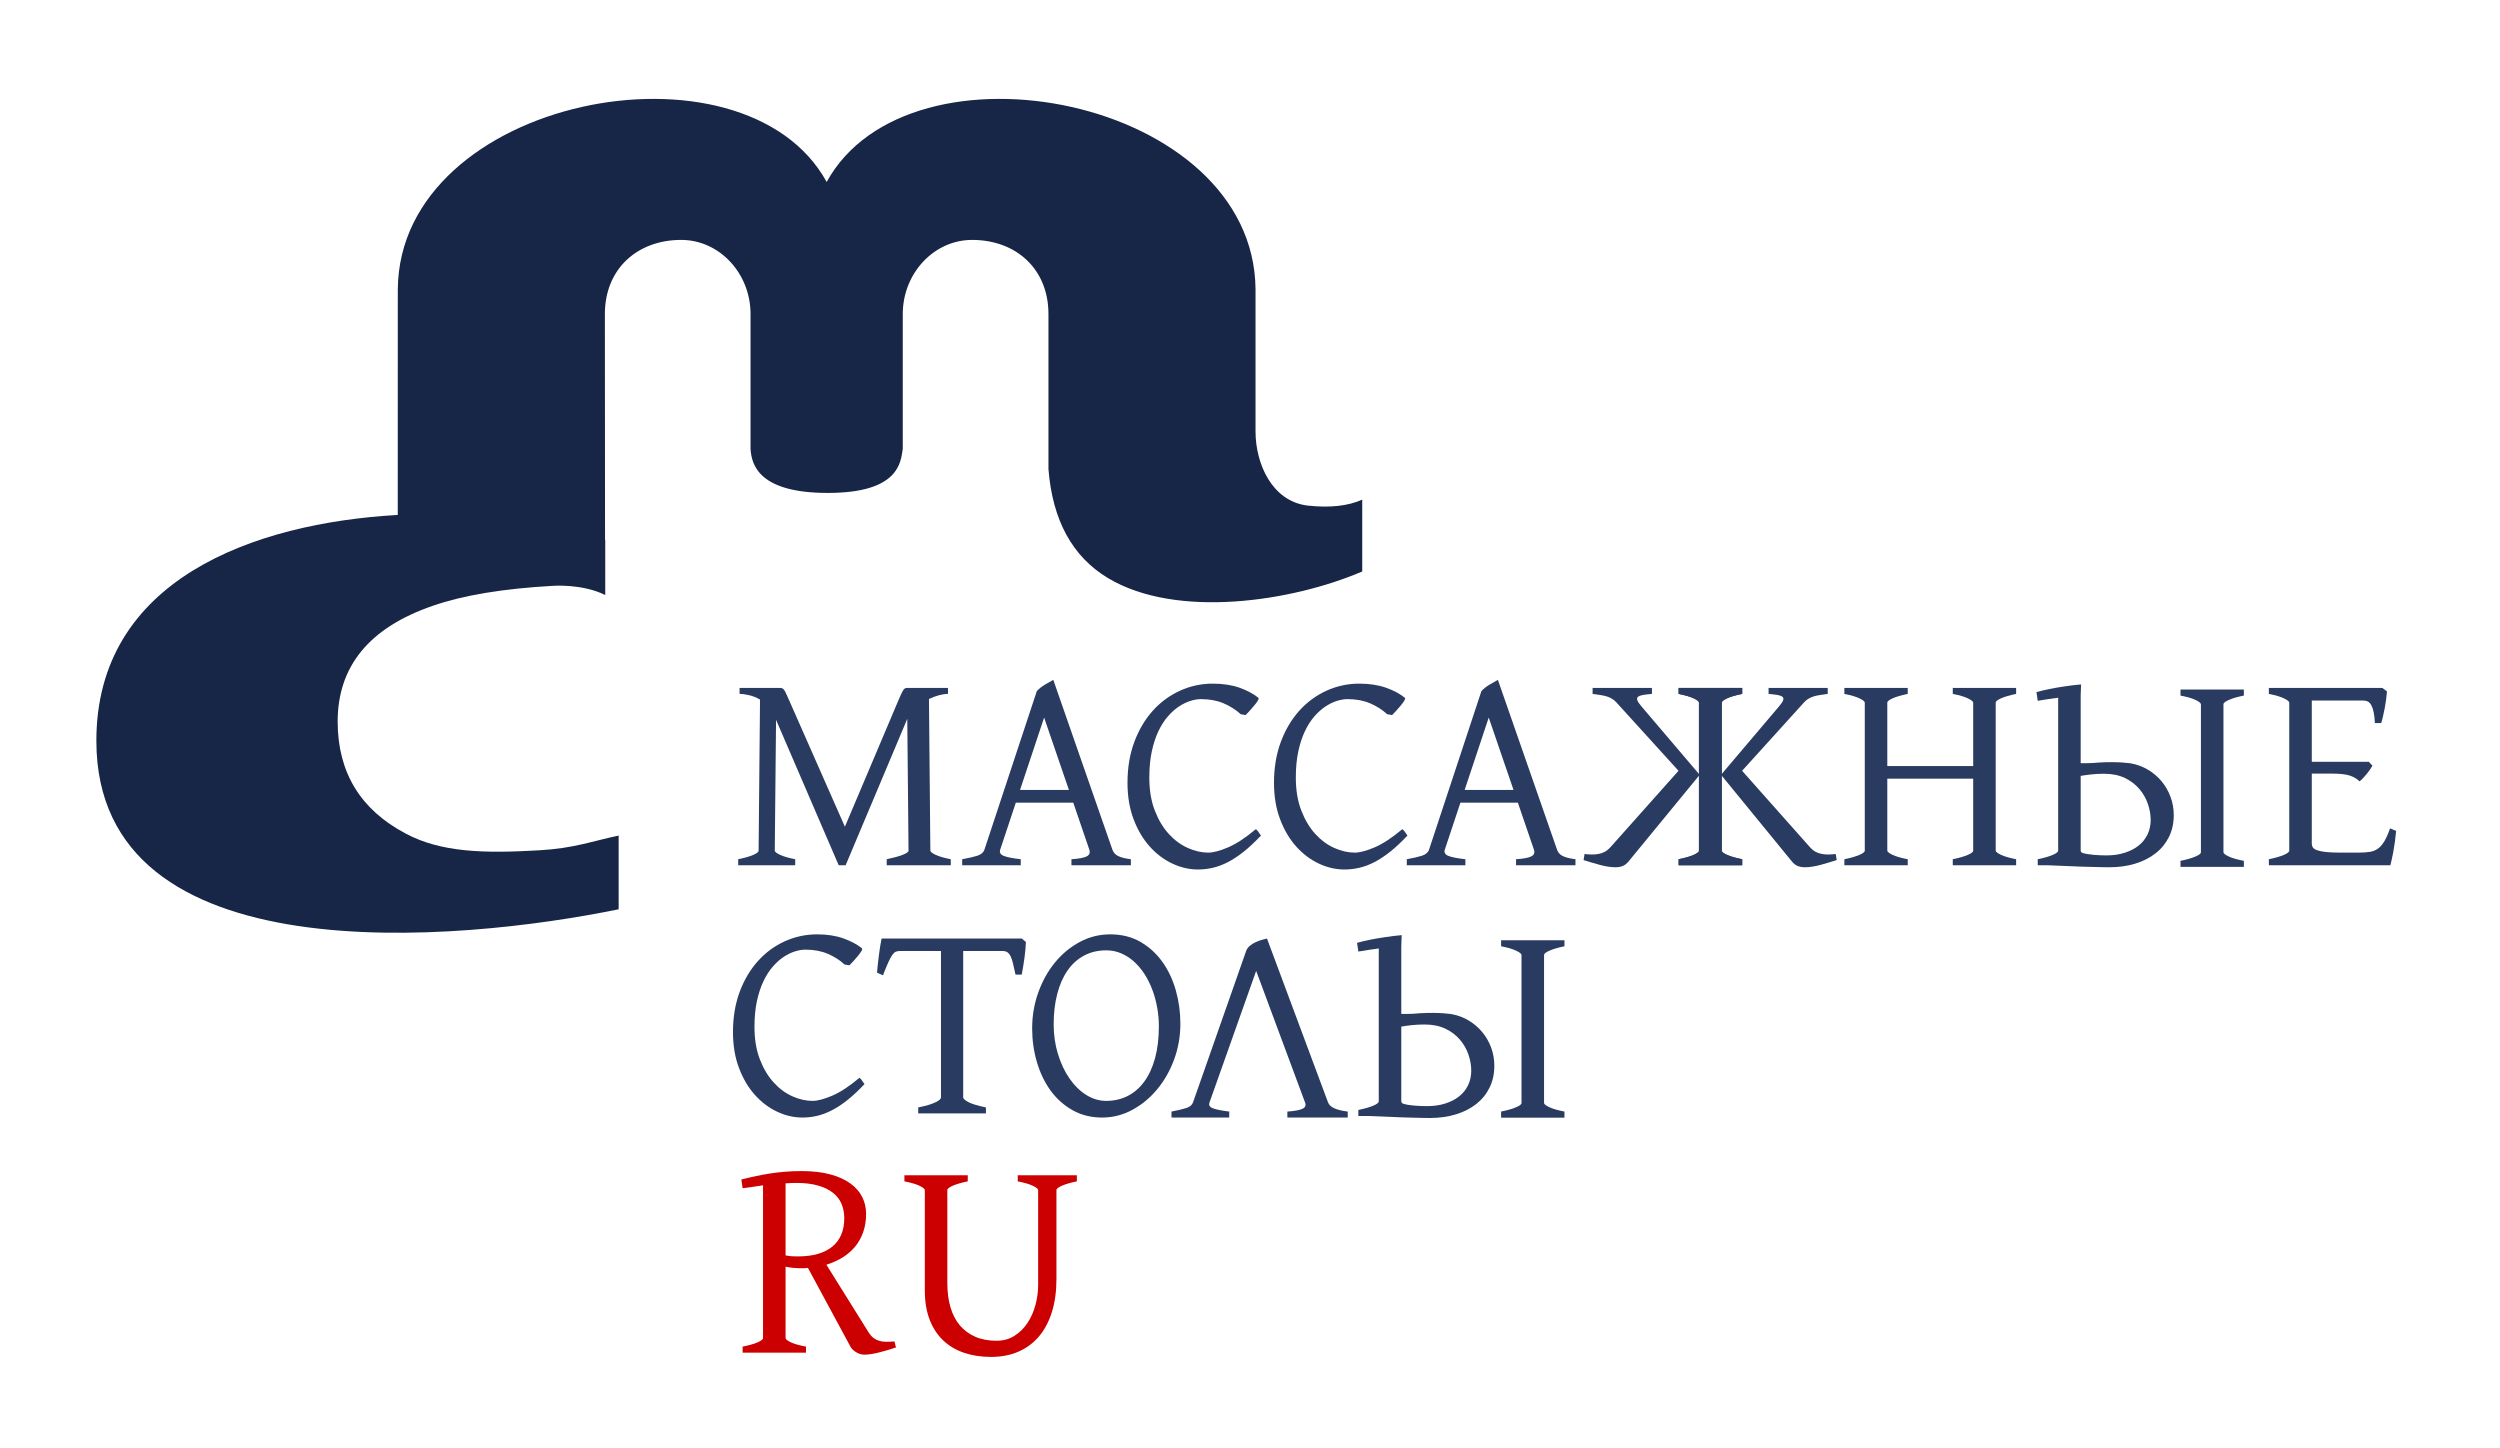 <?xml version="1.0" encoding="utf-8"?>
<svg viewBox="-84 2 592 343" xmlns="http://www.w3.org/2000/svg">
  <path id="path22" style="fill:#172647;fill-opacity:1;fill-rule:nonzero;stroke:none" d="M 225.615 121.717 C 217.182 120.685 213.31 111.793 213.31 104.17 L 213.31 70.49 C 212.91 25.033 131.365 9.31 111.754 45.091 C 92.139 9.31 10.591 25.033 10.198 70.49 L 10.187 123.938 C -23.975 125.875 -61.25 139.275 -61.181 177.525 C -61.074 233.37 24.719 225.053 62.499 217.319 L 62.499 199.861 C 55.977 201.243 51.941 202.869 43.757 203.347 C 30.618 204.123 20.419 203.857 12.059 199.383 C 1.351 193.735 -4.014 184.906 -4.042 172.922 C -4.062 159.769 3.467 150.601 18.547 145.431 C 25.709 142.953 35.126 141.39 46.786 140.733 C 46.786 140.733 53.806 140.158 59.321 142.902 L 59.321 129.862 C 59.303 129.851 59.289 129.851 59.273 129.841 L 59.235 76.37 C 59.23 65.691 66.897 58.811 77.309 58.811 C 86.338 58.811 93.729 66.702 93.729 76.37 L 93.729 108.295 C 93.963 112.006 95.626 118.727 112.014 118.727 C 129.083 118.727 129.291 111.297 129.775 108.295 L 129.775 76.37 C 129.775 66.714 137.166 58.811 146.198 58.811 C 156.611 58.811 164.274 65.691 164.274 76.37 L 164.274 113.079 C 165.235 125.225 169.942 133.83 178.391 138.901 C 194.626 148.623 221.934 144.465 238.577 137.326 L 238.577 120.313 C 235.185 121.835 230.867 122.301 225.615 121.717"/>
  <path id="path26" style="fill:#293b61;fill-opacity:1;fill-rule:nonzero;stroke:none" d="M 432.341 207.282 L 432.341 205.847 C 433.858 205.538 435.037 205.196 435.893 204.824 C 436.75 204.464 437.179 204.123 437.179 203.816 L 437.179 168.774 C 437.179 168.51 436.769 168.167 435.962 167.774 C 435.147 167.368 433.941 167.02 432.341 166.711 L 432.341 165.276 L 447.347 165.276 L 447.347 166.711 C 445.835 167.02 444.649 167.359 443.795 167.744 C 442.938 168.115 442.513 168.454 442.513 168.774 L 442.513 203.816 C 442.513 204.083 442.918 204.41 443.73 204.796 C 444.538 205.19 445.746 205.538 447.347 205.847 L 447.347 207.282 Z"/>
  <path id="path30" style="fill:#293b61;fill-opacity:1;fill-rule:nonzero;stroke:none" d="M 140.479 166.317 C 139.83 166.317 139.117 166.423 138.33 166.637 C 137.537 166.85 136.757 167.149 135.979 167.519 L 136.31 203.431 C 136.31 203.699 136.719 204.026 137.529 204.409 C 138.341 204.802 139.543 205.155 141.143 205.465 L 141.143 206.899 L 125.973 206.899 L 125.973 205.465 C 127.487 205.155 128.727 204.814 129.697 204.442 C 130.657 204.082 131.141 203.739 131.141 203.431 L 130.843 172.219 L 116.243 206.899 L 114.605 206.899 L 99.769 172.455 L 99.466 203.431 C 99.466 203.699 99.875 204.026 100.689 204.409 C 101.498 204.802 102.703 205.155 104.305 205.465 L 104.305 206.899 L 90.805 206.899 L 90.805 205.465 C 92.335 205.155 93.522 204.814 94.367 204.442 C 95.211 204.082 95.638 203.739 95.638 203.431 L 95.973 167.659 C 95.121 167.167 94.275 166.818 93.421 166.626 C 92.563 166.423 91.805 166.317 91.133 166.317 L 91.133 164.895 L 100.669 164.895 C 100.891 164.895 101.082 164.923 101.237 164.99 C 101.391 165.053 101.545 165.191 101.689 165.391 C 101.833 165.585 101.986 165.873 102.151 166.233 C 102.321 166.605 102.539 167.093 102.805 167.689 L 116.071 197.765 L 128.807 167.689 C 129.099 167.019 129.334 166.498 129.507 166.115 C 129.685 165.743 129.849 165.467 129.991 165.289 C 130.137 165.105 130.281 164.998 130.423 164.957 C 130.567 164.913 130.742 164.895 130.945 164.895 L 140.479 164.895 Z"/>
  <path id="path34" style="fill:#293b61;fill-opacity:1;fill-rule:nonzero;stroke:none" d="M 169.117 189.054 L 169.117 189.054 L 163.246 171.92 L 157.546 189.054 Z M 156.546 192.066 L 152.847 203.199 C 152.623 203.879 152.926 204.391 153.75 204.699 C 154.57 205.006 155.894 205.262 157.713 205.466 L 157.713 206.899 L 143.843 206.899 L 143.843 205.466 C 145.361 205.195 146.555 204.92 147.443 204.634 C 148.338 204.336 148.891 203.858 149.113 203.199 L 161.514 165.659 C 162.03 165.092 162.662 164.596 163.418 164.136 C 164.173 163.682 164.837 163.299 165.417 162.99 L 179.417 203.199 C 179.529 203.508 179.683 203.784 179.886 204.026 C 180.089 204.274 180.353 204.486 180.687 204.667 C 181.023 204.836 181.443 204.998 181.954 205.134 C 182.463 205.262 183.075 205.38 183.787 205.466 L 183.787 206.899 L 169.718 206.899 L 169.718 205.466 C 171.451 205.347 172.654 205.134 173.318 204.796 C 173.983 204.464 174.195 203.931 173.95 203.199 L 170.149 192.066 Z"/>
  <path id="path38" style="fill:#293b61;fill-opacity:1;fill-rule:nonzero;stroke:none" d="M 214.596 199.861 C 213.177 201.368 211.811 202.644 210.512 203.677 C 209.209 204.708 207.956 205.538 206.743 206.166 C 205.531 206.781 204.345 207.229 203.18 207.494 C 202.012 207.76 200.851 207.898 199.693 207.898 C 197.624 207.898 195.597 207.432 193.609 206.494 C 191.621 205.56 189.835 204.218 188.261 202.464 C 186.681 200.71 185.411 198.562 184.441 196.01 C 183.475 193.469 182.991 190.586 182.991 187.354 C 182.991 183.802 183.528 180.577 184.607 177.688 C 185.687 174.804 187.148 172.336 188.993 170.285 C 190.833 168.244 192.983 166.67 195.428 165.553 C 197.875 164.445 200.463 163.884 203.197 163.884 C 205.595 163.884 207.7 164.21 209.512 164.85 C 211.321 165.498 212.805 166.284 213.964 167.222 C 214.096 167.329 214.065 167.553 213.863 167.89 C 213.667 168.222 213.391 168.605 213.045 169.02 C 212.704 169.444 212.337 169.87 211.949 170.285 C 211.556 170.712 211.231 171.05 210.965 171.326 L 209.795 171.124 C 208.664 170.082 207.317 169.222 205.76 168.55 C 204.207 167.89 202.413 167.553 200.393 167.553 C 199.64 167.553 198.811 167.689 197.911 167.965 C 197.012 168.252 196.104 168.689 195.193 169.284 C 194.284 169.89 193.401 170.666 192.561 171.634 C 191.711 172.602 190.967 173.772 190.307 175.154 C 189.652 176.537 189.132 178.132 188.744 179.942 C 188.351 181.758 188.159 183.813 188.159 186.13 C 188.159 189.086 188.584 191.67 189.441 193.892 C 190.296 196.117 191.397 197.966 192.743 199.445 C 194.087 200.924 195.587 202.041 197.24 202.784 C 198.901 203.526 200.516 203.901 202.096 203.901 C 203.292 203.901 204.861 203.486 206.795 202.666 C 208.727 201.838 210.917 200.412 213.363 198.36 C 213.475 198.401 213.592 198.497 213.715 198.648 C 213.837 198.786 213.953 198.934 214.065 199.092 C 214.177 199.254 214.273 199.401 214.363 199.541 C 214.453 199.688 214.528 199.794 214.596 199.861"/>
  <path id="path42" style="fill:#293b61;fill-opacity:1;fill-rule:nonzero;stroke:none" d="M 249.287 199.861 C 247.867 201.368 246.505 202.644 245.209 203.677 C 243.899 204.708 242.651 205.538 241.438 206.166 C 240.226 206.781 239.035 207.229 237.87 207.494 C 236.701 207.76 235.541 207.898 234.386 207.898 C 232.318 207.898 230.294 207.432 228.299 206.494 C 226.31 205.56 224.531 204.218 222.951 202.464 C 221.371 200.71 220.099 198.562 219.133 196.01 C 218.165 193.469 217.682 190.586 217.682 187.354 C 217.682 183.802 218.223 180.577 219.298 177.688 C 220.377 174.804 221.838 172.336 223.685 170.285 C 225.529 168.244 227.673 166.67 230.118 165.553 C 232.563 164.445 235.153 163.884 237.886 163.884 C 240.29 163.884 242.39 164.21 244.203 164.85 C 246.017 165.498 247.499 166.284 248.654 167.222 C 248.787 167.329 248.757 167.553 248.558 167.89 C 248.357 168.222 248.085 168.605 247.739 169.02 C 247.393 169.444 247.027 169.87 246.639 170.285 C 246.251 170.712 245.921 171.05 245.655 171.326 L 244.483 171.124 C 243.353 170.082 242.007 169.222 240.454 168.55 C 238.897 167.89 237.11 167.553 235.085 167.553 C 234.33 167.553 233.505 167.689 232.601 167.965 C 231.703 168.252 230.798 168.689 229.883 169.284 C 228.974 169.89 228.097 170.666 227.251 171.634 C 226.406 172.602 225.657 173.772 225.002 175.154 C 224.342 176.537 223.822 178.132 223.434 179.942 C 223.046 181.758 222.85 183.813 222.85 186.13 C 222.85 189.086 223.279 191.67 224.131 193.892 C 224.991 196.117 226.087 197.966 227.433 199.445 C 228.777 200.924 230.278 202.041 231.935 202.784 C 233.591 203.526 235.206 203.901 236.786 203.901 C 237.986 203.901 239.555 203.486 241.485 202.666 C 243.422 201.838 245.613 200.412 248.053 198.36 C 248.165 198.401 248.281 198.497 248.405 198.648 C 248.526 198.786 248.643 198.934 248.757 199.092 C 248.866 199.254 248.967 199.401 249.058 199.541 C 249.143 199.688 249.222 199.794 249.287 199.861"/>
  <path id="path46" style="fill:#293b61;fill-opacity:1;fill-rule:nonzero;stroke:none" d="M 274.401 189.054 L 274.401 189.054 L 268.53 171.92 L 262.83 189.054 Z M 261.829 192.066 L 258.129 203.199 C 257.906 203.879 258.209 204.391 259.034 204.699 C 259.854 205.006 261.177 205.262 263.001 205.466 L 263.001 206.899 L 249.127 206.899 L 249.127 205.466 C 250.638 205.195 251.838 204.92 252.727 204.634 C 253.615 204.336 254.174 203.858 254.397 203.199 L 266.798 165.659 C 267.307 165.092 267.945 164.596 268.701 164.136 C 269.457 163.682 270.119 163.299 270.699 162.99 L 284.706 203.199 C 284.813 203.508 284.973 203.784 285.169 204.026 C 285.371 204.274 285.637 204.486 285.97 204.667 C 286.302 204.836 286.726 204.998 287.237 205.134 C 287.747 205.262 288.359 205.38 289.07 205.466 L 289.07 206.899 L 275.001 206.899 L 275.001 205.466 C 276.735 205.347 277.935 205.134 278.601 204.796 C 279.265 204.464 279.479 203.931 279.234 203.199 L 275.431 192.066 Z"/>
  <path id="path50" style="fill:#293b61;fill-opacity:1;fill-rule:nonzero;stroke:none" d="M 313.46 206.899 L 313.46 205.465 C 314.972 205.155 316.158 204.815 317.012 204.441 C 317.87 204.083 318.294 203.74 318.294 203.431 L 318.294 168.391 C 318.294 168.127 317.89 167.784 317.078 167.391 C 316.267 166.985 315.062 166.637 313.46 166.316 L 313.46 164.895 L 328.467 164.895 L 328.467 166.316 C 326.95 166.637 325.77 166.976 324.915 167.351 C 324.058 167.733 323.634 168.072 323.634 168.391 L 323.634 185.365 L 337.266 169.284 C 337.778 168.689 338.1 168.211 338.234 167.859 C 338.368 167.497 338.326 167.221 338.1 167.02 C 337.878 166.817 337.491 166.671 336.932 166.571 C 336.378 166.476 335.667 166.391 334.799 166.316 L 334.799 164.895 L 348.806 164.895 L 348.806 166.316 C 348.092 166.413 347.46 166.497 346.903 166.593 C 346.35 166.677 345.843 166.796 345.403 166.935 C 344.955 167.083 344.551 167.261 344.186 167.487 C 343.818 167.711 343.472 168.009 343.138 168.391 L 328.53 184.523 L 344.638 202.665 C 345.035 203.103 345.462 203.453 345.918 203.7 C 346.376 203.941 346.864 204.115 347.386 204.211 C 347.907 204.315 348.448 204.357 349.002 204.347 C 349.562 204.336 350.124 204.295 350.703 204.229 L 350.938 205.667 C 349.624 206.091 348.306 206.476 346.988 206.836 C 345.663 207.185 344.467 207.367 343.404 207.367 C 342.755 207.367 342.184 207.263 341.684 207.06 C 341.187 206.869 340.711 206.483 340.266 205.931 L 323.634 185.589 L 323.634 203.431 C 323.634 203.7 324.032 204.027 324.83 204.409 C 325.632 204.803 326.846 205.155 328.467 205.465 L 328.467 206.899 Z"/>
  <path id="path54" style="fill:#293b61;fill-opacity:1;fill-rule:nonzero;stroke:none" d="M 328.595 206.899 L 328.595 205.465 C 327.079 205.155 325.888 204.815 325.031 204.441 C 324.171 204.083 323.74 203.74 323.74 203.431 L 323.74 168.391 C 323.74 168.127 324.148 167.784 324.963 167.391 C 325.776 166.985 326.989 166.637 328.595 166.316 L 328.595 164.895 L 313.536 164.895 L 313.536 166.316 C 315.057 166.637 316.243 166.976 317.103 167.351 C 317.959 167.733 318.391 168.072 318.391 168.391 L 318.391 185.365 L 304.704 169.284 C 304.192 168.689 303.869 168.211 303.736 167.859 C 303.603 167.497 303.647 167.221 303.869 167.02 C 304.093 166.817 304.487 166.671 305.039 166.571 C 305.597 166.476 306.311 166.391 307.181 166.316 L 307.181 164.895 L 293.128 164.895 L 293.128 166.316 C 293.844 166.413 294.479 166.497 295.036 166.593 C 295.595 166.677 296.096 166.796 296.543 166.935 C 296.989 167.083 297.397 167.261 297.765 167.487 C 298.132 167.711 298.481 168.009 298.819 168.391 L 313.472 184.523 L 297.312 202.665 C 296.908 203.103 296.483 203.453 296.025 203.7 C 295.569 203.941 295.075 204.115 294.553 204.211 C 294.032 204.315 293.484 204.357 292.931 204.347 C 292.372 204.336 291.804 204.295 291.225 204.229 L 290.989 205.667 C 292.304 206.091 293.628 206.476 294.957 206.836 C 296.281 207.185 297.477 207.367 298.552 207.367 C 299.201 207.367 299.775 207.263 300.275 207.06 C 300.775 206.869 301.247 206.483 301.693 205.931 L 318.391 185.589 L 318.391 203.431 C 318.391 203.7 317.985 204.027 317.184 204.409 C 316.381 204.803 315.169 205.155 313.536 205.465 L 313.536 206.899 Z"/>
  <path id="path58" style="fill:#293b61;fill-opacity:1;fill-rule:nonzero;stroke:none" d="M 352.746 206.899 L 352.746 205.465 C 354.255 205.155 355.44 204.815 356.298 204.441 C 357.154 204.083 357.579 203.74 357.579 203.431 L 357.579 168.391 C 357.579 168.127 357.175 167.784 356.363 167.391 C 355.552 166.985 354.346 166.637 352.746 166.316 L 352.746 164.895 L 367.751 164.895 L 367.751 166.316 C 366.235 166.637 365.051 166.976 364.199 167.351 C 363.343 167.733 362.914 168.072 362.914 168.391 L 362.914 183.397 L 383.252 183.397 L 383.252 168.391 C 383.252 168.127 382.847 167.784 382.032 167.391 C 381.226 166.985 380.018 166.637 378.418 166.316 L 378.418 164.895 L 393.418 164.895 L 393.418 166.316 C 391.908 166.637 390.727 166.976 389.871 167.351 C 389.015 167.733 388.584 168.072 388.584 168.391 L 388.584 203.431 C 388.584 203.7 388.994 204.027 389.803 204.409 C 390.615 204.803 391.824 205.155 393.418 205.465 L 393.418 206.899 L 378.418 206.899 L 378.418 205.465 C 379.928 205.155 381.112 204.815 381.97 204.441 C 382.82 204.083 383.252 203.74 383.252 203.431 L 383.252 186.395 L 362.914 186.395 L 362.914 203.431 C 362.914 203.7 363.316 204.027 364.114 204.409 C 364.912 204.803 366.128 205.155 367.751 205.465 L 367.751 206.899 Z"/>
  <path id="path62" style="fill:#293b61;fill-opacity:1;fill-rule:nonzero;stroke:none" d="M 483.403 198.765 C 483.221 200.666 482.998 202.347 482.723 203.785 C 482.439 205.207 482.211 206.251 482.038 206.899 L 453.265 206.899 L 453.265 205.465 C 454.774 205.155 455.961 204.814 456.813 204.442 C 457.666 204.082 458.098 203.739 458.098 203.431 L 458.098 168.391 C 458.098 168.126 457.695 167.785 456.879 167.391 C 456.067 166.986 454.865 166.637 453.265 166.317 L 453.265 164.895 L 480.133 164.895 L 481.234 165.722 C 481.191 166.295 481.122 166.935 481.038 167.626 C 480.947 168.306 480.834 168.998 480.703 169.689 C 480.569 170.381 480.431 171.039 480.287 171.657 C 480.145 172.274 480.006 172.803 479.869 173.219 L 478.369 173.219 C 478.325 172.197 478.23 171.347 478.086 170.657 C 477.942 169.965 477.755 169.413 477.533 169.01 C 477.309 168.594 477.039 168.306 476.718 168.137 C 476.394 167.965 476.033 167.891 475.634 167.891 L 463.431 167.891 L 463.431 182.387 L 476.931 182.387 L 477.803 183.325 C 477.623 183.641 477.406 183.971 477.151 184.321 C 476.894 184.685 476.629 185.034 476.353 185.377 C 476.071 185.714 475.794 186.034 475.518 186.321 C 475.241 186.619 474.975 186.854 474.737 187.023 C 474.402 186.693 474.041 186.417 473.653 186.193 C 473.265 185.971 472.818 185.781 472.317 185.619 C 471.817 185.471 471.226 185.365 470.551 185.293 C 469.87 185.226 469.067 185.191 468.133 185.191 L 463.431 185.191 L 463.431 201.762 C 463.431 202.093 463.511 202.391 463.663 202.643 C 463.819 202.902 464.145 203.126 464.634 203.317 C 465.122 203.498 465.809 203.645 466.702 203.75 C 467.59 203.847 468.765 203.902 470.231 203.902 L 474.534 203.902 C 475.554 203.902 476.426 203.835 477.151 203.73 C 477.874 203.615 478.511 203.369 479.07 202.975 C 479.623 202.593 480.127 202.018 480.585 201.262 C 481.042 200.509 481.503 199.478 481.967 198.158 Z"/>
  <path id="path66" style="fill:#293b61;fill-opacity:1;fill-rule:nonzero;stroke:none" d="M 424.541 199.581 L 424.541 199.581 C 424.052 200.614 423.349 201.497 422.425 202.232 C 421.504 202.964 420.399 203.538 419.107 203.942 C 417.819 204.357 416.372 204.56 414.773 204.56 C 414.332 204.56 413.853 204.549 413.343 204.526 C 412.832 204.504 412.316 204.476 411.805 204.432 C 411.293 204.39 410.795 204.325 410.307 204.24 C 409.816 204.166 409.38 204.06 409.009 203.932 C 408.807 203.773 408.705 203.605 408.705 203.432 L 408.705 185.725 C 409.504 185.589 410.355 185.472 411.257 185.377 C 412.156 185.28 413.14 185.225 414.208 185.225 C 416.139 185.225 417.803 185.566 419.191 186.236 C 420.579 186.917 421.723 187.788 422.624 188.862 C 423.524 189.925 424.195 191.106 424.625 192.392 C 425.056 193.678 425.28 194.937 425.28 196.158 C 425.28 197.404 425.029 198.552 424.541 199.581 M 429.973 190.682 C 429.464 189.31 428.757 188.086 427.863 187.012 C 426.959 185.928 425.896 185.024 424.68 184.292 C 423.451 183.556 422.131 183.056 420.705 182.79 C 420.705 182.79 417.884 182.28 413.021 182.566 C 412.061 182.662 411.003 182.728 409.839 182.728 L 408.705 182.728 L 408.705 166.756 L 408.8 164.062 C 408.781 164.062 408.759 164.062 408.741 164.074 C 407.429 164.192 406.136 164.35 404.872 164.541 C 403.607 164.721 402.4 164.936 401.255 165.169 C 400.108 165.401 399.103 165.649 398.236 165.89 L 398.537 167.953 C 399.293 167.818 400.075 167.689 400.889 167.57 C 401.696 167.457 402.525 167.329 403.372 167.221 L 403.372 203.432 C 403.372 203.74 402.941 204.082 402.089 204.442 C 401.231 204.814 400.049 205.156 398.537 205.465 L 398.537 206.898 L 400.968 206.898 C 402.995 206.984 404.925 207.06 406.769 207.134 C 407.551 207.174 408.348 207.208 409.175 207.229 C 409.999 207.252 410.795 207.27 411.571 207.292 C 412.352 207.326 413.081 207.336 413.757 207.346 C 414.432 207.358 415.016 207.366 415.507 207.366 C 417.749 207.366 419.808 207.072 421.675 206.494 C 423.541 205.921 425.145 205.093 426.492 204.026 C 427.839 202.964 428.88 201.665 429.628 200.148 C 430.373 198.625 430.745 196.916 430.745 195.033 C 430.745 193.489 430.491 192.044 429.973 190.682"/>
  <path id="path70" style="fill:#293b61;fill-opacity:1;fill-rule:nonzero;stroke:none" d="M 120.72 258.71 C 119.316 260.199 117.974 261.458 116.693 262.475 C 115.412 263.498 114.174 264.314 112.977 264.921 C 111.786 265.538 110.617 265.975 109.462 266.241 C 108.314 266.506 107.172 266.634 106.028 266.634 C 103.99 266.634 101.997 266.179 100.036 265.251 C 98.073 264.337 96.313 263.009 94.761 261.273 C 93.202 259.553 91.953 257.423 91.001 254.915 C 90.044 252.414 89.57 249.566 89.57 246.395 C 89.57 242.887 90.102 239.718 91.161 236.857 C 92.224 234.017 93.665 231.583 95.484 229.571 C 97.302 227.554 99.413 225.998 101.826 224.905 C 104.236 223.81 106.788 223.254 109.484 223.254 C 111.85 223.254 113.925 223.574 115.71 224.214 C 117.492 224.85 118.954 225.626 120.092 226.542 C 120.225 226.659 120.192 226.873 119.996 227.201 C 119.8 227.531 119.528 227.903 119.193 228.318 C 118.854 228.734 118.492 229.157 118.109 229.571 C 117.721 229.987 117.401 230.326 117.14 230.583 L 115.988 230.393 C 114.869 229.358 113.546 228.519 112.009 227.858 C 110.478 227.201 108.712 226.873 106.72 226.873 C 105.974 226.873 105.162 227.01 104.274 227.286 C 103.386 227.561 102.493 227.987 101.593 228.582 C 100.694 229.167 99.833 229.943 98.998 230.903 C 98.168 231.849 97.425 233.007 96.781 234.367 C 96.133 235.721 95.621 237.294 95.233 239.081 C 94.852 240.865 94.66 242.899 94.66 245.175 C 94.66 248.086 95.084 250.638 95.925 252.83 C 96.77 255.022 97.856 256.849 99.18 258.298 C 100.502 259.766 101.981 260.861 103.613 261.593 C 105.246 262.329 106.84 262.689 108.394 262.689 C 109.58 262.689 111.122 262.285 113.03 261.475 C 114.934 260.67 117.092 259.254 119.501 257.233 C 119.613 257.277 119.725 257.371 119.846 257.518 C 119.969 257.658 120.081 257.809 120.192 257.957 C 120.304 258.115 120.4 258.265 120.49 258.405 C 120.577 258.541 120.656 258.647 120.72 258.71"/>
  <path id="path74" style="fill:#293b61;fill-opacity:1;fill-rule:nonzero;stroke:none" d="M 133.434 265.657 L 133.434 264.239 C 134.443 264.038 135.295 263.825 135.986 263.615 C 136.676 263.391 137.224 263.178 137.638 262.965 C 138.059 262.762 138.358 262.561 138.548 262.379 C 138.728 262.189 138.824 262.019 138.824 261.869 L 138.824 227.201 L 128.999 227.201 C 128.674 227.201 128.37 227.266 128.095 227.381 C 127.824 227.498 127.546 227.763 127.276 228.157 C 126.999 228.55 126.691 229.127 126.34 229.903 C 125.99 230.669 125.574 231.69 125.09 232.955 L 123.676 232.326 C 123.787 231.027 123.935 229.657 124.123 228.189 C 124.308 226.722 124.522 225.403 124.762 224.243 L 157.951 224.243 L 158.935 225.065 C 158.892 226.182 158.78 227.403 158.606 228.734 C 158.43 230.05 158.212 231.41 157.951 232.783 L 156.472 232.783 C 156.248 231.786 156.058 230.922 155.894 230.213 C 155.734 229.499 155.538 228.914 155.323 228.465 C 155.1 228.019 154.846 227.689 154.547 227.498 C 154.25 227.295 153.878 227.201 153.415 227.201 L 144.083 227.201 L 144.083 261.869 C 144.083 262.155 144.476 262.519 145.263 262.954 C 146.051 263.391 147.455 263.818 149.47 264.239 L 149.47 265.657 Z"/>
  <path id="path78" style="fill:#293b61;fill-opacity:1;fill-rule:nonzero;stroke:none" d="M 190.419 244.983 L 190.419 244.983 C 190.419 243.471 190.28 241.971 190.003 240.494 C 189.734 239.014 189.346 237.614 188.839 236.294 C 188.335 234.962 187.719 233.742 186.984 232.602 C 186.251 231.477 185.419 230.51 184.5 229.678 C 183.582 228.858 182.576 228.211 181.479 227.745 C 180.386 227.274 179.215 227.042 177.967 227.042 C 176.014 227.042 174.266 227.447 172.723 228.274 C 171.176 229.094 169.872 230.263 168.814 231.786 C 167.746 233.305 166.932 235.154 166.363 237.323 C 165.795 239.493 165.508 241.909 165.508 244.59 C 165.508 247.035 165.843 249.362 166.512 251.554 C 167.178 253.746 168.075 255.658 169.207 257.317 C 170.336 258.967 171.655 260.285 173.164 261.243 C 174.679 262.211 176.275 262.689 177.967 262.689 C 179.784 262.689 181.454 262.317 182.975 261.561 C 184.495 260.794 185.81 259.681 186.915 258.191 C 188.022 256.702 188.882 254.853 189.5 252.639 C 190.111 250.425 190.419 247.874 190.419 244.983 M 195.514 244.387 C 195.514 247.366 195.019 250.193 194.035 252.886 C 193.047 255.563 191.706 257.923 190.003 259.967 C 188.308 261.998 186.347 263.626 184.107 264.825 C 181.874 266.027 179.507 266.634 177.008 266.634 C 174.382 266.634 172.036 266.061 169.979 264.891 C 167.916 263.73 166.183 262.178 164.768 260.233 C 163.359 258.277 162.28 256.033 161.535 253.489 C 160.79 250.947 160.414 248.299 160.414 245.534 C 160.414 242.557 160.896 239.718 161.86 237.026 C 162.827 234.338 164.14 231.966 165.806 229.933 C 167.47 227.893 169.426 226.278 171.671 225.065 C 173.914 223.861 176.334 223.254 178.918 223.254 C 181.628 223.254 184.023 223.861 186.08 225.053 C 188.138 226.243 189.871 227.83 191.271 229.795 C 192.672 231.763 193.732 234.029 194.444 236.569 C 195.158 239.111 195.514 241.718 195.514 244.387"/>
  <path id="path82" style="fill:#293b61;fill-opacity:1;fill-rule:nonzero;stroke:none" d="M 193.412 265.219 C 194.902 264.931 196.066 264.657 196.911 264.381 C 197.756 264.105 198.288 263.667 198.507 263.049 L 211.092 227.171 C 211.27 226.69 211.566 226.278 211.996 225.935 C 212.422 225.594 212.89 225.306 213.39 225.086 C 213.894 224.851 214.388 224.671 214.868 224.542 C 215.352 224.406 215.734 224.31 216.022 224.245 L 230.48 263.049 C 230.696 263.627 231.186 264.082 231.94 264.431 C 232.698 264.785 233.766 265.05 235.143 265.219 L 235.143 266.635 L 220.85 266.635 L 220.85 265.219 C 222.606 265.094 223.8 264.869 224.448 264.55 C 225.094 264.23 225.295 263.751 225.055 263.115 L 213.458 231.901 L 202.414 263.049 C 202.175 263.69 202.44 264.157 203.222 264.443 C 203.998 264.742 205.286 264.998 207.084 265.219 L 207.084 266.635 L 193.412 266.635 Z"/>
  <path id="path86" style="fill:#293b61;fill-opacity:1;fill-rule:nonzero;stroke:none" d="M 271.46 266.657 L 271.46 265.219 C 272.975 264.909 274.155 264.573 275.012 264.199 C 275.867 263.837 276.294 263.498 276.294 263.189 L 276.294 228.149 C 276.294 227.881 275.888 227.542 275.08 227.149 C 274.267 226.743 273.059 226.391 271.46 226.074 L 271.46 224.649 L 286.464 224.649 L 286.464 226.074 C 284.95 226.391 283.768 226.734 282.912 227.117 C 282.058 227.487 281.631 227.841 281.631 228.149 L 281.631 263.189 C 281.631 263.454 282.036 263.785 282.85 264.167 C 283.656 264.561 284.866 264.909 286.464 265.219 L 286.464 266.657 Z"/>
  <path id="path90" style="fill:#293b61;fill-opacity:1;fill-rule:nonzero;stroke:none" d="M 263.658 258.956 L 263.658 258.956 C 263.17 259.985 262.464 260.869 261.542 261.604 C 260.624 262.339 259.512 262.913 258.226 263.317 C 256.938 263.729 255.492 263.931 253.893 263.931 C 253.446 263.931 252.97 263.921 252.457 263.903 C 251.945 263.88 251.434 263.847 250.925 263.807 C 250.413 263.761 249.913 263.7 249.424 263.627 C 248.936 263.539 248.505 263.431 248.128 263.307 C 247.926 263.145 247.825 262.976 247.825 262.807 L 247.825 245.1 C 248.621 244.961 249.472 244.844 250.377 244.748 C 251.276 244.652 252.26 244.6 253.328 244.6 C 255.258 244.6 256.917 244.939 258.31 245.619 C 259.698 246.288 260.841 247.163 261.745 248.237 C 262.644 249.3 263.308 250.481 263.742 251.767 C 264.176 253.055 264.393 254.309 264.393 255.533 C 264.393 256.776 264.148 257.912 263.658 258.956 M 269.093 250.043 C 268.582 248.683 267.882 247.461 266.977 246.384 C 266.078 245.3 265.017 244.399 263.794 243.663 C 262.574 242.931 261.25 242.431 259.825 242.163 C 259.825 242.163 257.001 241.651 252.141 241.941 C 251.181 242.048 250.122 242.1 248.958 242.1 L 247.825 242.1 L 247.825 226.127 L 247.92 223.435 C 247.898 223.435 247.878 223.445 247.856 223.445 C 246.544 223.564 245.256 223.721 243.99 223.917 C 242.725 224.096 241.52 224.311 240.374 224.541 C 239.226 224.777 238.222 225.02 237.353 225.265 L 237.657 227.328 C 238.413 227.189 239.194 227.064 240.008 226.947 C 240.816 226.817 241.645 226.701 242.492 226.595 L 242.492 262.807 C 242.492 263.115 242.061 263.453 241.209 263.817 C 240.353 264.189 239.168 264.528 237.657 264.836 L 237.657 266.273 L 240.088 266.273 C 242.114 266.359 244.042 266.432 245.889 266.505 C 246.67 266.549 247.468 266.583 248.293 266.601 C 249.112 266.623 249.913 266.645 250.689 266.667 C 251.466 266.685 252.194 266.707 252.876 266.719 C 253.55 266.729 254.137 266.741 254.626 266.741 C 256.869 266.741 258.926 266.443 260.793 265.871 C 262.661 265.296 264.265 264.465 265.612 263.403 C 266.956 262.339 267.998 261.041 268.742 259.519 C 269.488 258 269.858 256.287 269.858 254.404 C 269.858 252.864 269.605 251.415 269.093 250.043"/>
  <path id="path94" style="fill:#cc0000;fill-opacity:1;fill-rule:nonzero;stroke:none" d="M 104.586 282.119 L 104.586 282.119 C 103.741 282.119 102.892 282.148 102.024 282.215 L 102.024 299.284 C 102.618 299.391 103.145 299.464 103.586 299.486 C 104.033 299.504 104.502 299.516 104.99 299.516 C 108.501 299.516 111.201 298.74 113.089 297.2 C 114.976 295.654 115.922 293.4 115.922 290.444 C 115.922 289.223 115.704 288.094 115.274 287.072 C 114.844 286.054 114.164 285.183 113.238 284.447 C 112.317 283.715 111.137 283.138 109.706 282.738 C 108.272 282.32 106.565 282.119 104.586 282.119 M 91.853 322.318 L 91.853 320.88 C 93.368 320.575 94.548 320.234 95.405 319.872 C 96.26 319.498 96.686 319.159 96.686 318.851 L 96.686 282.682 C 95.909 282.788 95.113 282.906 94.304 283.035 C 93.489 283.148 92.676 283.266 91.853 283.372 L 91.554 281.311 C 92.597 281.044 93.654 280.788 94.718 280.567 C 95.786 280.332 96.897 280.119 98.058 279.927 C 99.21 279.736 100.424 279.586 101.705 279.482 C 102.981 279.366 104.353 279.311 105.826 279.311 C 108.4 279.311 110.642 279.567 112.557 280.079 C 114.468 280.586 116.056 281.299 117.328 282.215 C 118.593 283.119 119.54 284.194 120.156 285.424 C 120.782 286.66 121.092 287.987 121.092 289.415 C 121.092 291.018 120.864 292.467 120.405 293.764 C 119.953 295.059 119.309 296.21 118.476 297.222 C 117.641 298.218 116.645 299.071 115.493 299.784 C 114.333 300.494 113.068 301.06 111.69 301.483 L 121.794 317.682 C 122.122 318.17 122.485 318.563 122.878 318.851 C 123.261 319.138 123.697 319.362 124.177 319.498 C 124.654 319.648 125.186 319.722 125.777 319.732 C 126.366 319.744 127.036 319.722 127.797 319.648 L 128.165 321.083 C 126.692 321.572 125.298 321.987 123.974 322.307 C 122.654 322.627 121.56 322.784 120.693 322.784 C 120.049 322.784 119.417 322.604 118.809 322.252 C 118.2 321.903 117.736 321.466 117.424 320.958 L 107.326 302.248 C 107.033 302.292 106.745 302.314 106.458 302.314 L 105.556 302.314 C 104.98 302.314 104.401 302.292 103.821 302.23 C 103.241 302.175 102.641 302.079 102.024 301.95 L 102.024 318.851 C 102.024 319.115 102.422 319.446 103.221 319.839 C 104.024 320.222 105.236 320.575 106.857 320.88 L 106.857 322.318 Z"/>
  <path id="path98" style="fill:#cc0000;fill-opacity:1;fill-rule:nonzero;stroke:none" d="M 171 281.748 C 169.49 282.053 168.305 282.405 167.453 282.777 C 166.597 283.16 166.166 283.501 166.166 283.81 L 166.166 304.854 C 166.166 307.76 165.809 310.364 165.104 312.65 C 164.39 314.938 163.364 316.872 162.034 318.457 C 160.7 320.03 159.078 321.233 157.165 322.072 C 155.256 322.902 153.101 323.318 150.698 323.318 C 148.408 323.318 146.301 323.009 144.381 322.369 C 142.456 321.733 140.804 320.766 139.416 319.468 C 138.021 318.169 136.938 316.534 136.161 314.554 C 135.385 312.577 134.997 310.226 134.997 307.513 L 134.997 283.81 C 134.997 283.542 134.586 283.216 133.78 282.81 C 132.965 282.417 131.765 282.053 130.164 281.748 L 130.164 280.31 L 145.164 280.31 L 145.164 281.748 C 143.653 282.053 142.468 282.405 141.612 282.777 C 140.754 283.16 140.33 283.501 140.33 283.81 L 140.33 305.844 C 140.33 307.981 140.581 309.896 141.078 311.588 C 141.578 313.278 142.324 314.702 143.313 315.872 C 144.302 317.03 145.518 317.924 146.966 318.553 C 148.408 319.181 150.088 319.49 151.997 319.49 C 153.576 319.49 154.978 319.105 156.197 318.338 C 157.42 317.574 158.452 316.562 159.281 315.321 C 160.116 314.073 160.748 312.662 161.184 311.065 C 161.616 309.481 161.833 307.862 161.833 306.216 L 161.833 283.81 C 161.833 283.542 161.428 283.216 160.621 282.81 C 159.806 282.417 158.601 282.053 157 281.748 L 157 280.31 L 171 280.31 Z"/>
</svg>